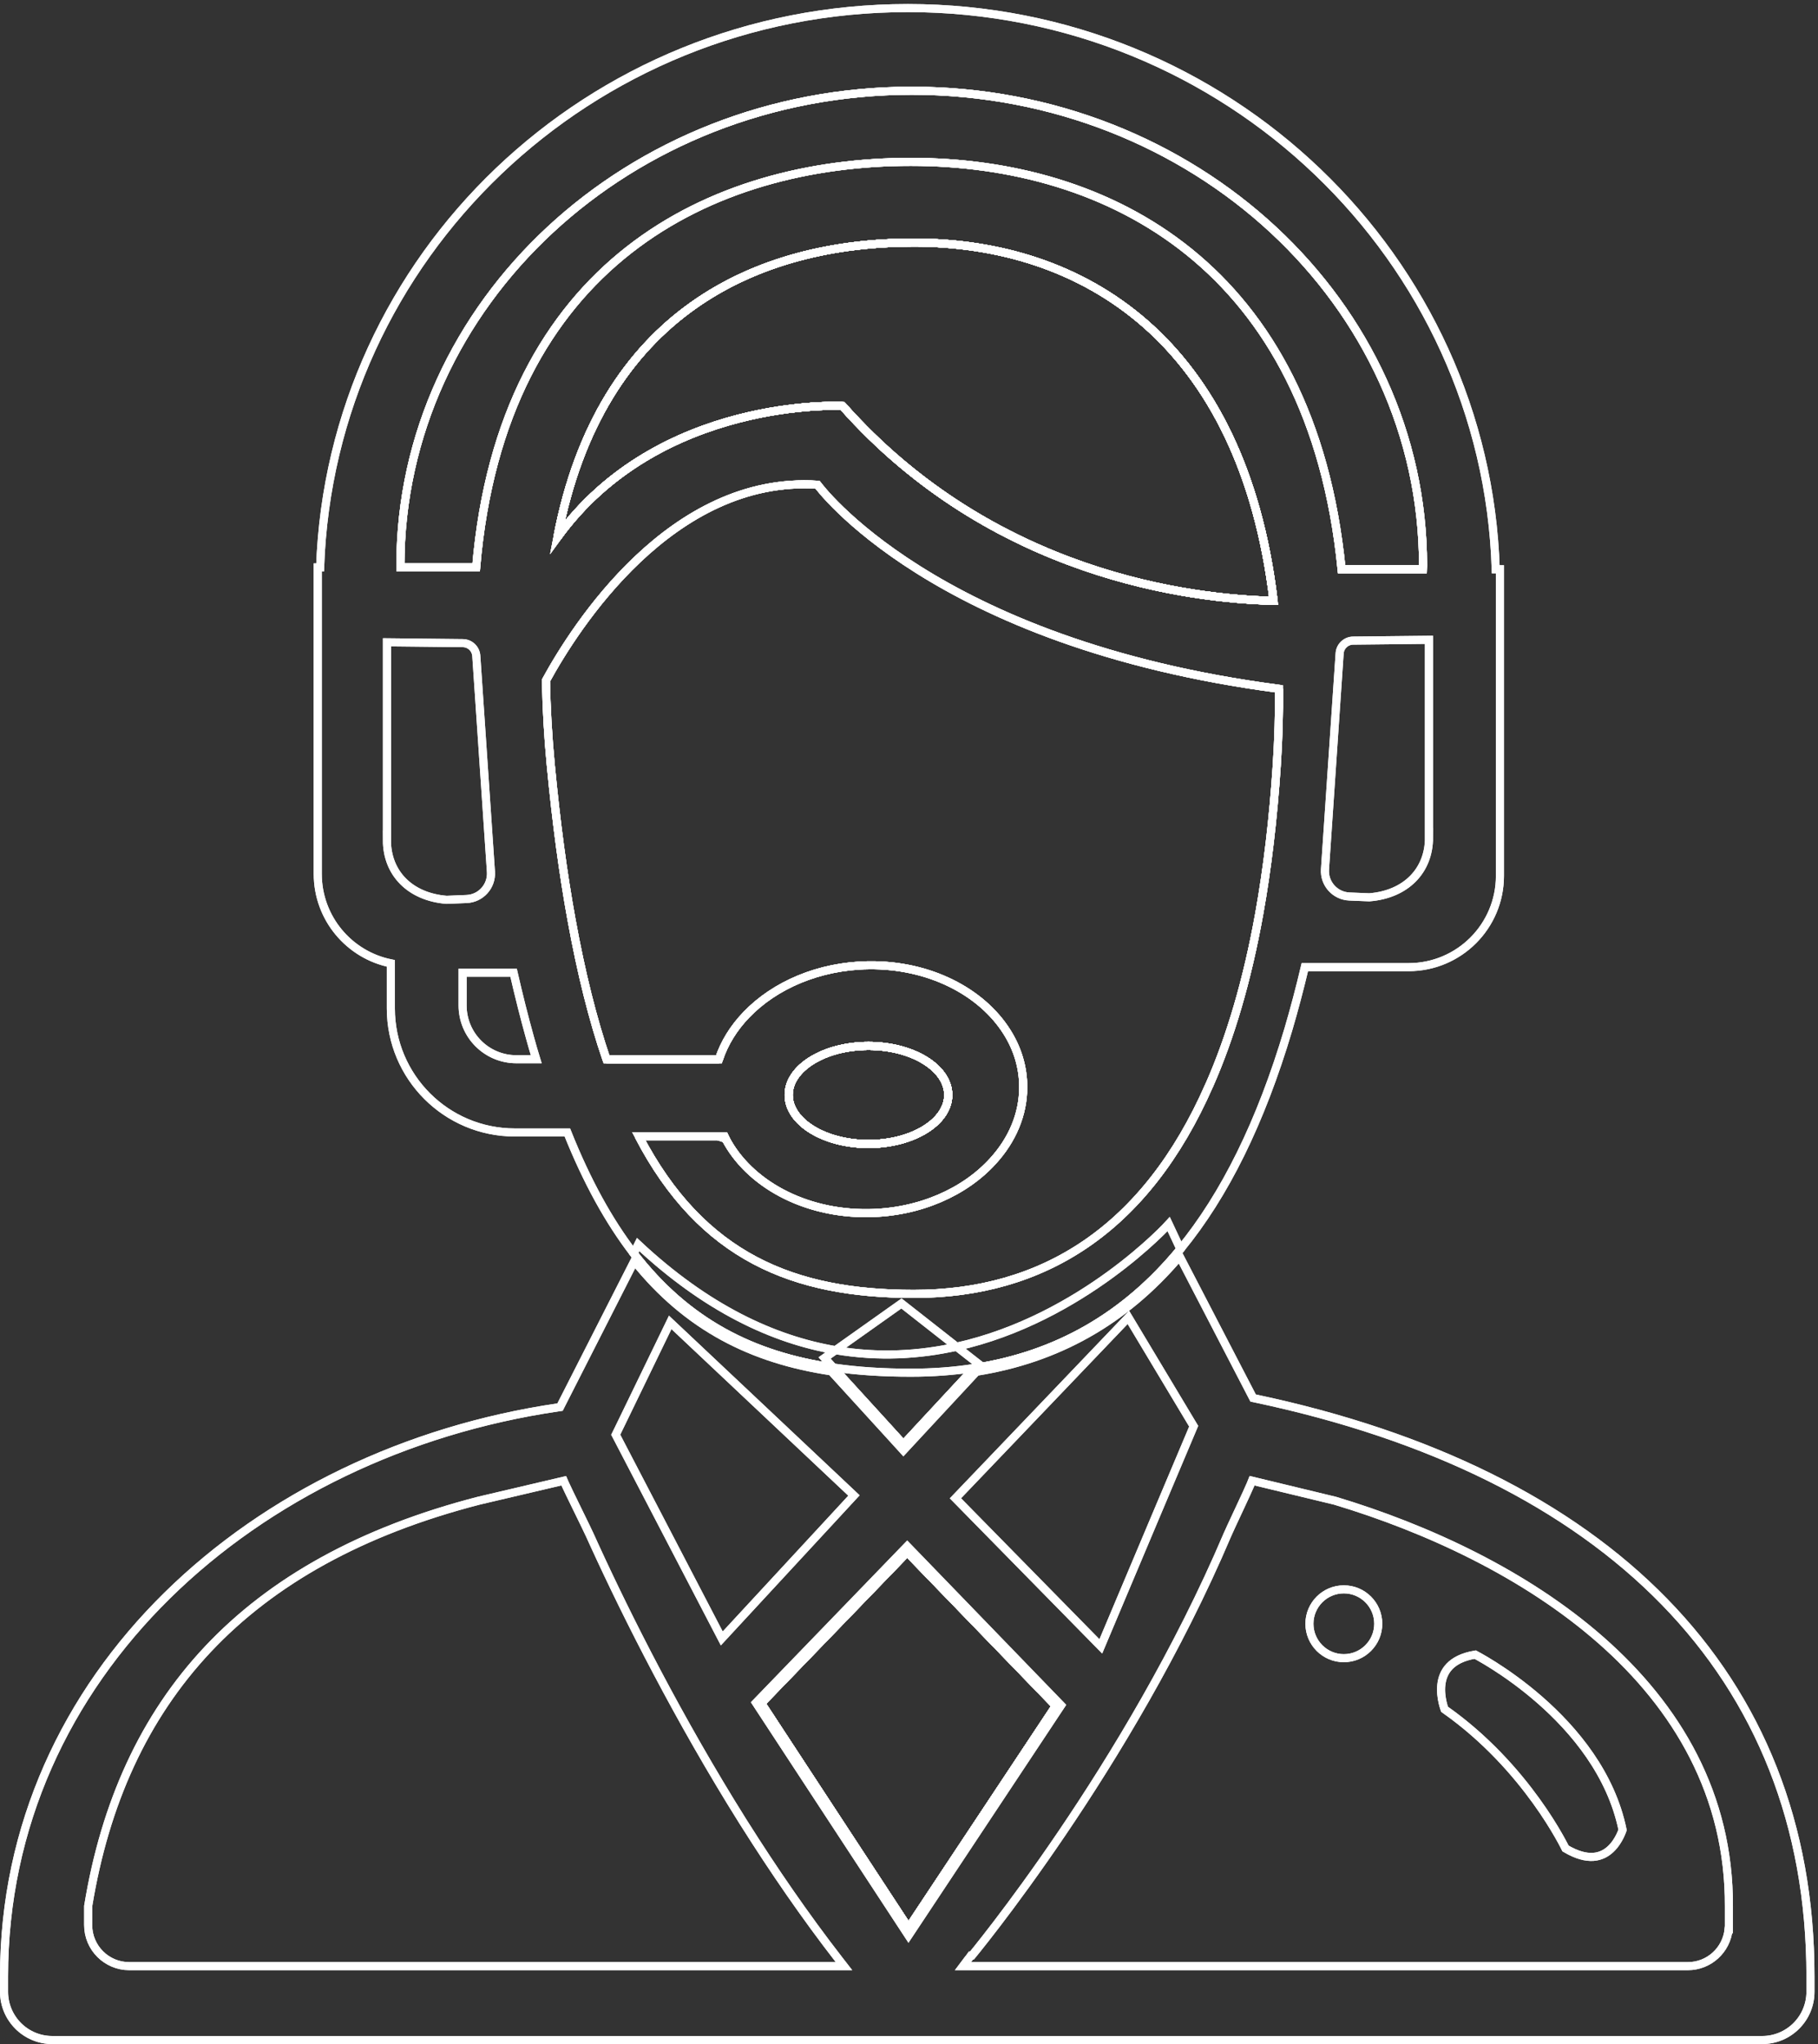 <svg width="225" height="253" viewBox="0 0 225 253" fill="none" xmlns="http://www.w3.org/2000/svg">
<rect x="0" y="0" width="225" height="253" fill="#333333" stroke="none"/>
<path d="M89.788 140.931C89.486 140.839 89.193 140.738 88.899 140.637H89.646C89.688 140.738 89.738 140.83 89.788 140.931Z" stroke="#ffffff" stroke-miterlimit="1"/>
<path d="M89.788 140.931C89.486 140.839 89.193 140.738 88.899 140.637H89.646C89.688 140.738 89.738 140.83 89.788 140.931Z" stroke="#ffffff" stroke-miterlimit="1"/>
<path d="M117.355 135.527C117.355 138.875 112.932 141.594 107.486 141.594C102.039 141.594 97.608 138.875 97.608 135.527C97.608 132.178 102.031 129.459 107.486 129.459C112.941 129.459 117.355 132.178 117.355 135.527Z" stroke="#ffffff" stroke-miterlimit="1"/>
<path d="M117.355 135.527C117.355 138.875 112.932 141.594 107.486 141.594C102.039 141.594 97.608 138.875 97.608 135.527C97.608 132.178 102.031 129.459 107.486 129.459C112.941 129.459 117.355 132.178 117.355 135.527Z" stroke="#ffffff" stroke-miterlimit="1"/>
<path d="M157.622 74.364C147.467 74.129 122.878 71.242 104.273 50.245C104.273 50.245 81.606 49.054 68.992 66.484C74.296 38.706 93.716 30.02 113.076 30.02C133.973 30.02 153.761 42.013 157.622 74.364Z" stroke="#ffffff" stroke-miterlimit="1"/>
<path d="M157.622 74.364C147.467 74.129 122.878 71.242 104.273 50.245C104.273 50.245 81.606 49.054 68.992 66.484C74.296 38.706 93.716 30.02 113.076 30.02C133.973 30.02 153.761 42.013 157.622 74.364Z" stroke="#ffffff" stroke-miterlimit="1"/>
<path d="M176.118 69.984C176.118 70.143 176.118 70.303 176.109 70.462H166.039C162.321 32.966 137.229 20.034 112.715 20.034C88.202 20.034 62.144 32.387 58.93 70.227H49.556V69.984C49.556 37.54 77.888 11.23 112.841 11.23C147.794 11.23 176.118 37.54 176.118 69.984Z" stroke="#ffffff" stroke-miterlimit="10"/>
<path d="M176.118 69.984C176.118 70.143 176.118 70.303 176.109 70.462H166.039C162.321 32.966 137.229 20.034 112.715 20.034C88.202 20.034 62.144 32.387 58.93 70.227H49.556V69.984C49.556 37.54 77.888 11.23 112.841 11.23C147.794 11.23 176.118 37.54 176.118 69.984Z" stroke="#ffffff" stroke-miterlimit="10"/>
<path d="M157.622 74.364C147.467 74.129 122.878 71.242 104.273 50.245C104.273 50.245 81.606 49.054 68.992 66.484C74.296 38.706 93.716 30.02 113.076 30.02C133.973 30.02 153.761 42.013 157.622 74.364Z" stroke="#ffffff" stroke-miterlimit="1"/>
<path d="M157.622 74.364C147.467 74.129 122.878 71.242 104.273 50.245C104.273 50.245 81.606 49.054 68.992 66.484C74.296 38.706 93.716 30.02 113.076 30.02C133.973 30.02 153.761 42.013 157.622 74.364Z" stroke="#ffffff" stroke-miterlimit="1"/>
<path d="M117.355 135.527C117.355 138.875 112.932 141.594 107.486 141.594C102.039 141.594 97.608 138.875 97.608 135.527C97.608 132.178 102.031 129.459 107.486 129.459C112.941 129.459 117.355 132.178 117.355 135.527Z" stroke="#ffffff" stroke-miterlimit="1"/>
<path d="M117.355 135.527C117.355 138.875 112.932 141.594 107.486 141.594C102.039 141.594 97.608 138.875 97.608 135.527C97.608 132.178 102.031 129.459 107.486 129.459C112.941 129.459 117.355 132.178 117.355 135.527Z" stroke="#ffffff" stroke-miterlimit="1"/>
<path d="M89.788 140.931C89.486 140.839 89.193 140.738 88.899 140.637H89.646C89.688 140.738 89.738 140.83 89.788 140.931Z" stroke="#ffffff" stroke-miterlimit="1"/>
<path d="M89.788 140.931C89.486 140.839 89.193 140.738 88.899 140.637H89.646C89.688 140.738 89.738 140.83 89.788 140.931Z" stroke="#ffffff" stroke-miterlimit="1"/>
<path d="M157.622 74.364C147.467 74.129 122.878 71.242 104.273 50.245C104.273 50.245 81.606 49.054 68.992 66.484C74.296 38.706 93.716 30.02 113.076 30.02C133.973 30.02 153.761 42.013 157.622 74.364Z" stroke="#ffffff" stroke-miterlimit="1"/>
<path d="M157.622 74.364C147.467 74.129 122.878 71.242 104.273 50.245C104.273 50.245 81.606 49.054 68.992 66.484C74.296 38.706 93.716 30.02 113.076 30.02C133.973 30.02 153.761 42.013 157.622 74.364Z" stroke="#ffffff" stroke-miterlimit="1"/>
<path d="M117.355 135.527C117.355 138.875 112.932 141.594 107.486 141.594C102.039 141.594 97.608 138.875 97.608 135.527C97.608 132.178 102.031 129.459 107.486 129.459C112.941 129.459 117.355 132.178 117.355 135.527Z" stroke="#ffffff" stroke-miterlimit="1"/>
<path d="M117.355 135.527C117.355 138.875 112.932 141.594 107.486 141.594C102.039 141.594 97.608 138.875 97.608 135.527C97.608 132.178 102.031 129.459 107.486 129.459C112.941 129.459 117.355 132.178 117.355 135.527Z" stroke="#ffffff" stroke-miterlimit="1"/>
<path d="M158.292 85.257C158.317 88.27 158.233 91.426 158.015 94.724C157.578 101.396 156.848 107.505 155.849 113.078C154.372 121.31 152.291 128.36 149.673 134.301C149.673 134.31 149.664 134.31 149.664 134.31C141.793 152.244 129.036 160.149 113.091 160.149C98.237 160.149 86.866 155.609 79.053 140.637H88.897C89.191 140.738 89.484 140.839 89.786 140.931H89.795C92.665 146.445 99.504 150.263 107.485 150.154C113.813 150.07 119.427 147.536 122.902 143.692C125.252 141.116 126.636 137.96 126.636 134.553C126.636 132.086 125.915 129.77 124.622 127.73C121.484 122.737 114.988 119.363 107.485 119.472C101.342 119.556 95.871 121.948 92.371 125.599C90.81 127.218 89.644 129.09 88.972 131.121H75.058C73.371 126.178 71.936 120.454 70.736 113.85C69.695 108.151 68.84 101.798 68.168 94.724C67.816 91.031 67.623 87.532 67.572 84.217C71.139 77.688 83.064 58.814 101.183 59.997C101.183 59.997 115.382 79.618 158.292 85.257Z" stroke="#ffffff" stroke-miterlimit="1"/>
<path d="M158.292 85.257C158.317 88.27 158.233 91.426 158.015 94.724C157.578 101.396 156.848 107.505 155.849 113.078C154.372 121.31 152.291 128.36 149.673 134.301C149.673 134.31 149.664 134.31 149.664 134.31C141.793 152.244 129.036 160.149 113.091 160.149C98.237 160.149 86.866 155.609 79.053 140.637H88.897C89.191 140.738 89.484 140.839 89.786 140.931H89.795C92.665 146.445 99.504 150.263 107.485 150.154C113.813 150.07 119.427 147.536 122.902 143.692C125.252 141.116 126.636 137.96 126.636 134.553C126.636 132.086 125.915 129.77 124.622 127.73C121.484 122.737 114.988 119.363 107.485 119.472C101.342 119.556 95.871 121.948 92.371 125.599C90.81 127.218 89.644 129.09 88.972 131.121H75.058C73.371 126.178 71.936 120.454 70.736 113.85C69.695 108.151 68.84 101.798 68.168 94.724C67.816 91.031 67.623 87.532 67.572 84.217C71.139 77.688 83.064 58.814 101.183 59.997C101.183 59.997 115.382 79.618 158.292 85.257Z" stroke="#ffffff" stroke-miterlimit="1"/>
<path d="M89.788 140.931C89.486 140.839 89.193 140.738 88.899 140.637H89.646C89.688 140.738 89.738 140.83 89.788 140.931Z" stroke="#ffffff" stroke-miterlimit="10"/>
<path d="M89.788 140.931C89.486 140.839 89.193 140.738 88.899 140.637H89.646C89.688 140.738 89.738 140.83 89.788 140.931Z" stroke="#ffffff" stroke-miterlimit="10"/>
<path d="M157.622 74.364C147.467 74.129 122.878 71.242 104.273 50.245C104.273 50.245 81.606 49.054 68.992 66.484C74.296 38.706 93.716 30.02 113.076 30.02C133.973 30.02 153.761 42.013 157.622 74.364Z" stroke="#ffffff" stroke-miterlimit="10"/>
<path d="M157.622 74.364C147.467 74.129 122.878 71.242 104.273 50.245C104.273 50.245 81.606 49.054 68.992 66.484C74.296 38.706 93.716 30.02 113.076 30.02C133.973 30.02 153.761 42.013 157.622 74.364Z" stroke="#ffffff" stroke-miterlimit="10"/>
<path d="M117.355 135.527C117.355 138.875 112.932 141.594 107.486 141.594C102.039 141.594 97.608 138.875 97.608 135.527C97.608 132.178 102.031 129.459 107.486 129.459C112.941 129.459 117.355 132.178 117.355 135.527Z" stroke="#ffffff" stroke-miterlimit="10"/>
<path d="M117.355 135.527C117.355 138.875 112.932 141.594 107.486 141.594C102.039 141.594 97.608 138.875 97.608 135.527C97.608 132.178 102.031 129.459 107.486 129.459C112.941 129.459 117.355 132.178 117.355 135.527Z" stroke="#ffffff" stroke-miterlimit="10"/>
<path d="M117.355 135.527C117.355 138.875 112.932 141.594 107.486 141.594C102.039 141.594 97.608 138.875 97.608 135.527C97.608 132.178 102.031 129.459 107.486 129.459C112.941 129.459 117.355 132.178 117.355 135.527Z" stroke="#ffffff" stroke-miterlimit="10"/>
<path d="M117.355 135.527C117.355 138.875 112.932 141.594 107.486 141.594C102.039 141.594 97.608 138.875 97.608 135.527C97.608 132.178 102.031 129.459 107.486 129.459C112.941 129.459 117.355 132.178 117.355 135.527Z" stroke="#ffffff" stroke-miterlimit="10"/>
<path d="M47.894 103.997V79.5L57.276 79.601C58.158 79.609 58.888 80.297 58.947 81.179L60.759 107.908C60.877 109.678 59.517 111.206 57.738 111.273L55.271 111.374C50.747 111.013 47.886 108.067 47.886 103.989L47.894 103.997ZM63.906 131.104C60.231 131.104 57.251 128.124 57.251 124.44V120.395H63.562C64.208 123.215 64.88 125.892 65.585 128.418C65.837 129.333 66.097 130.231 66.365 131.104H63.906ZM158.016 94.724C157.58 101.395 156.849 107.505 155.851 113.077C154.374 121.31 152.293 128.359 149.674 134.301C149.674 134.309 149.666 134.309 149.666 134.309C141.794 152.243 129.038 160.149 113.093 160.149C98.239 160.149 86.867 155.609 79.054 140.637H89.645C89.687 140.738 89.737 140.83 89.788 140.931H89.796C92.666 146.445 99.506 150.263 107.487 150.154C113.814 150.07 119.429 147.536 122.903 143.692C125.253 141.116 126.638 137.96 126.638 134.553C126.638 132.086 125.916 129.769 124.624 127.73C121.485 122.737 114.989 119.363 107.487 119.472C101.344 119.556 95.872 121.948 92.373 125.598C90.812 127.218 89.645 129.09 88.974 131.12H75.059C73.373 126.177 71.938 120.454 70.737 113.849C69.697 108.151 68.841 101.798 68.169 94.724C67.817 91.031 67.624 87.532 67.574 84.217C71.14 77.688 83.066 58.814 101.184 59.997C101.184 59.997 115.384 79.618 158.293 85.257C158.318 88.27 158.234 91.425 158.016 94.724ZM97.609 135.526C97.609 132.178 102.032 129.459 107.487 129.459C112.942 129.459 117.356 132.178 117.356 135.526C117.356 138.875 112.933 141.594 107.487 141.594C102.04 141.594 97.609 138.875 97.609 135.526ZM68.992 66.484C74.296 38.706 93.715 30.02 113.076 30.02C133.972 30.02 153.761 42.013 157.622 74.364C147.467 74.129 122.878 71.242 104.273 50.245C104.273 50.245 81.605 49.053 68.992 66.484ZM112.715 20.033C88.193 20.033 62.144 32.387 58.93 70.227H49.556V69.984C49.556 37.539 77.888 11.23 112.841 11.23C147.794 11.23 176.118 37.539 176.118 69.984C176.118 70.143 176.118 70.302 176.109 70.462H166.039C162.321 32.966 137.229 20.033 112.715 20.033ZM176.856 103.678C176.856 107.757 174.003 110.702 169.471 111.063L167.004 110.962C165.225 110.887 163.865 109.368 163.983 107.597L165.796 80.868C165.854 79.987 166.584 79.299 167.466 79.29L176.848 79.19V103.686L176.856 103.678ZM185.114 70.462C183.914 31.9 151.797 1 112.363 1C72.928 1 40.945 31.774 39.619 70.227H39.326V108.168C39.326 113.64 43.211 118.197 48.372 119.237V124.818C48.372 133.294 55.237 140.167 63.713 140.167H70.217C72.643 146.235 75.37 151.169 78.425 155.139C85.004 163.674 93.119 167.803 103.131 169.263C106.152 169.708 109.341 169.901 112.715 169.901C115.443 169.901 118.069 169.708 120.595 169.313C130.7 167.752 139.209 162.994 146.091 154.602C151.571 147.922 156.027 138.934 159.451 127.411C160.173 124.961 160.853 122.393 161.49 119.707H174.33C180.574 119.707 185.635 114.647 185.635 108.403V70.462H185.114Z" stroke="#ffffff" stroke-miterlimit="10"/>
<path d="M47.894 103.997V79.5L57.276 79.601C58.158 79.609 58.888 80.297 58.947 81.179L60.759 107.908C60.877 109.678 59.517 111.206 57.738 111.273L55.271 111.374C50.747 111.013 47.886 108.067 47.886 103.989L47.894 103.997ZM63.906 131.104C60.231 131.104 57.251 128.124 57.251 124.44V120.395H63.562C64.208 123.215 64.88 125.892 65.585 128.418C65.837 129.333 66.097 130.231 66.365 131.104H63.906ZM158.016 94.724C157.58 101.395 156.849 107.505 155.851 113.077C154.374 121.31 152.293 128.359 149.674 134.301C149.674 134.309 149.666 134.309 149.666 134.309C141.794 152.243 129.038 160.149 113.093 160.149C98.239 160.149 86.867 155.609 79.054 140.637H89.645C89.687 140.738 89.737 140.83 89.788 140.931H89.796C92.666 146.445 99.506 150.263 107.487 150.154C113.814 150.07 119.429 147.536 122.903 143.692C125.253 141.116 126.638 137.96 126.638 134.553C126.638 132.086 125.916 129.769 124.624 127.73C121.485 122.737 114.989 119.363 107.487 119.472C101.344 119.556 95.872 121.948 92.373 125.598C90.812 127.218 89.645 129.09 88.974 131.12H75.059C73.373 126.177 71.938 120.454 70.737 113.849C69.697 108.151 68.841 101.798 68.169 94.724C67.817 91.031 67.624 87.532 67.574 84.217C71.14 77.688 83.066 58.814 101.184 59.997C101.184 59.997 115.384 79.618 158.293 85.257C158.318 88.27 158.234 91.425 158.016 94.724ZM97.609 135.526C97.609 132.178 102.032 129.459 107.487 129.459C112.942 129.459 117.356 132.178 117.356 135.526C117.356 138.875 112.933 141.594 107.487 141.594C102.04 141.594 97.609 138.875 97.609 135.526ZM68.992 66.484C74.296 38.706 93.715 30.02 113.076 30.02C133.972 30.02 153.761 42.013 157.622 74.364C147.467 74.129 122.878 71.242 104.273 50.245C104.273 50.245 81.605 49.053 68.992 66.484ZM112.715 20.033C88.193 20.033 62.144 32.387 58.93 70.227H49.556V69.984C49.556 37.539 77.888 11.23 112.841 11.23C147.794 11.23 176.118 37.539 176.118 69.984C176.118 70.143 176.118 70.302 176.109 70.462H166.039C162.321 32.966 137.229 20.033 112.715 20.033ZM176.856 103.678C176.856 107.757 174.003 110.702 169.471 111.063L167.004 110.962C165.225 110.887 163.865 109.368 163.983 107.597L165.796 80.868C165.854 79.987 166.584 79.299 167.466 79.29L176.848 79.19V103.686L176.856 103.678ZM185.114 70.462C183.914 31.9 151.797 1 112.363 1C72.928 1 40.945 31.774 39.619 70.227H39.326V108.168C39.326 113.64 43.211 118.197 48.372 119.237V124.818C48.372 133.294 55.237 140.167 63.713 140.167H70.217C72.643 146.235 75.37 151.169 78.425 155.139C85.004 163.674 93.119 167.803 103.131 169.263C106.152 169.708 109.341 169.901 112.715 169.901C115.443 169.901 118.069 169.708 120.595 169.313C130.7 167.752 139.209 162.994 146.091 154.602C151.571 147.922 156.027 138.934 159.451 127.411C160.173 124.961 160.853 122.393 161.49 119.707H174.33C180.574 119.707 185.635 114.647 185.635 108.403V70.462H185.114Z" stroke="#ffffff" stroke-miterlimit="10"/>
<path d="M130.683 211.131L112.438 238.649L94.202 210.813L112.279 192.106L130.683 211.131Z" stroke="#ffffff" stroke-miterlimit="10"/>
<path d="M130.683 211.131L112.438 238.649L94.202 210.813L112.279 192.106L130.683 211.131Z" stroke="#ffffff" stroke-miterlimit="10"/>
<path d="M130.683 211.131L112.438 238.649L94.202 210.813L112.279 192.106L130.683 211.131Z" stroke="#ffffff" stroke-miterlimit="10"/>
<path d="M130.683 211.131L112.438 238.649L94.202 210.813L112.279 192.106L130.683 211.131Z" stroke="#ffffff" stroke-miterlimit="10"/>
<path d="M154.979 172.825L155.088 173.035L155.32 173.084C177.056 177.669 194.242 186.199 205.988 198.243C217.727 210.278 224.066 225.852 224.066 244.599V246.521C224.066 249.828 221.386 252.5 218.087 252.5H6.479C3.179 252.5 0.5 249.828 0.5 246.521V244.599C0.5 207.318 31.48 179.719 69.056 174.197L69.312 174.16L69.429 173.929L78.515 156.064C85.057 164.246 93.083 168.269 102.882 169.732L109.131 176.582L109.132 176.582L111.439 179.116L111.805 179.519L112.175 179.12L114.525 176.585L114.525 176.585L120.844 169.781C130.76 168.211 139.159 163.579 145.993 155.5L154.979 172.825ZM139.99 163.618L139.653 163.056L139.2 163.53L127.376 175.9L127.376 175.9L118.581 185.097L118.246 185.448L118.585 185.793L120.759 188.009L120.759 188.009L135.714 203.241L136.24 203.776L136.531 203.085L142.951 187.853L142.951 187.853L147.634 176.759L147.733 176.524L147.601 176.305L147.409 175.988L147.408 175.986L139.99 163.618ZM83.442 164.141L82.946 163.674L82.649 164.287L76.96 176.026L76.959 176.027L76.314 177.352L76.203 177.579L76.32 177.802L81.573 187.889L81.573 187.89L89 202.164L89.328 202.795L89.811 202.273L103.012 187.998L103.012 187.998L105.353 185.463L105.689 185.1L105.329 184.76L95.904 175.881L83.442 164.141ZM10.92 235.883L10.913 235.923V235.964V238.272C10.913 241.083 13.194 243.354 15.995 243.354H103.433H104.455L103.828 242.547C99.646 237.16 95.729 231.445 92.12 225.726C92.055 225.615 91.983 225.507 91.92 225.412C84.005 212.79 77.664 200.208 73.567 191.252L73.566 191.25C73.356 190.797 73.157 190.364 72.966 189.932L72.964 189.929C72.78 189.52 72.176 188.284 71.556 187.016L71.427 186.751C70.757 185.379 70.103 184.039 69.937 183.657L69.77 183.275L69.364 183.37L59.285 185.737L59.285 185.737L59.275 185.739C44.728 189.492 33.673 195.679 25.733 204.12C17.792 212.563 12.998 223.228 10.92 235.883ZM93.842 210.465L93.565 210.752L93.784 211.087L112.02 238.923L112.436 239.558L112.855 238.926L131.099 211.408L131.322 211.073L131.042 210.784L112.638 191.759L112.279 191.387L111.919 191.759L93.842 210.465ZM120.364 241.948C120.338 241.98 120.314 242.009 120.292 242.035H120.17L120.021 242.244C119.989 242.289 119.954 242.332 119.912 242.384C119.873 242.431 119.822 242.492 119.776 242.554L119.176 243.354H120.176H208.889C211.524 243.354 213.688 241.346 213.939 238.772H213.971V238.272V235.966C214.035 222.129 207.52 211.273 198.166 203.037C188.82 194.809 176.623 189.177 165.243 185.753L165.23 185.749L165.216 185.746L155.381 183.371L154.96 183.269L154.799 183.671C154.638 184.074 154.011 185.423 153.369 186.8C153.295 186.958 153.221 187.117 153.147 187.274C152.59 188.467 152.067 189.588 151.908 189.964C145.782 204.38 137.84 217.444 131.427 226.908C128.221 231.639 125.398 235.468 123.378 238.113C122.368 239.436 121.558 240.462 121.002 241.158C120.724 241.505 120.509 241.77 120.364 241.948Z" stroke="#ffffff"/>
<path d="M154.979 172.825L155.088 173.035L155.32 173.084C177.056 177.669 194.242 186.199 205.988 198.243C217.727 210.278 224.066 225.852 224.066 244.599V246.521C224.066 249.828 221.386 252.5 218.087 252.5H6.479C3.179 252.5 0.5 249.828 0.5 246.521V244.599C0.5 207.318 31.48 179.719 69.056 174.197L69.312 174.16L69.429 173.929L78.515 156.064C85.057 164.246 93.083 168.269 102.882 169.732L109.131 176.582L109.132 176.582L111.439 179.116L111.805 179.519L112.175 179.12L114.525 176.585L114.525 176.585L120.844 169.781C130.76 168.211 139.159 163.579 145.993 155.5L154.979 172.825ZM139.99 163.618L139.653 163.056L139.2 163.53L127.376 175.9L127.376 175.9L118.581 185.097L118.246 185.448L118.585 185.793L120.759 188.009L120.759 188.009L135.714 203.241L136.24 203.776L136.531 203.085L142.951 187.853L142.951 187.853L147.634 176.759L147.733 176.524L147.601 176.305L147.409 175.988L147.408 175.986L139.99 163.618ZM83.442 164.141L82.946 163.674L82.649 164.287L76.96 176.026L76.959 176.027L76.314 177.352L76.203 177.579L76.32 177.802L81.573 187.889L81.573 187.89L89 202.164L89.328 202.795L89.811 202.273L103.012 187.998L103.012 187.998L105.353 185.463L105.689 185.1L105.329 184.76L95.904 175.881L83.442 164.141ZM10.92 235.883L10.913 235.923V235.964V238.272C10.913 241.083 13.194 243.354 15.995 243.354H103.433H104.455L103.828 242.547C99.646 237.16 95.729 231.445 92.12 225.726C92.055 225.615 91.983 225.507 91.92 225.412C84.005 212.79 77.664 200.208 73.567 191.252L73.566 191.25C73.356 190.797 73.157 190.364 72.966 189.932L72.964 189.929C72.78 189.52 72.176 188.284 71.556 187.016L71.427 186.751C70.757 185.379 70.103 184.039 69.937 183.657L69.77 183.275L69.364 183.37L59.285 185.737L59.285 185.737L59.275 185.739C44.728 189.492 33.673 195.679 25.733 204.12C17.792 212.563 12.998 223.228 10.92 235.883ZM93.842 210.465L93.565 210.752L93.784 211.087L112.02 238.923L112.436 239.558L112.855 238.926L131.099 211.408L131.322 211.073L131.042 210.784L112.638 191.759L112.279 191.387L111.919 191.759L93.842 210.465ZM120.364 241.948C120.338 241.98 120.314 242.009 120.292 242.035H120.17L120.021 242.244C119.989 242.289 119.954 242.332 119.912 242.384C119.873 242.431 119.822 242.492 119.776 242.554L119.176 243.354H120.176H208.889C211.524 243.354 213.688 241.346 213.939 238.772H213.971V238.272V235.966C214.035 222.129 207.52 211.273 198.166 203.037C188.82 194.809 176.623 189.177 165.243 185.753L165.23 185.749L165.216 185.746L155.381 183.371L154.96 183.269L154.799 183.671C154.638 184.074 154.011 185.423 153.369 186.8C153.295 186.958 153.221 187.117 153.147 187.274C152.59 188.467 152.067 189.588 151.908 189.964C145.782 204.38 137.84 217.444 131.427 226.908C128.221 231.639 125.398 235.468 123.378 238.113C122.368 239.436 121.558 240.462 121.002 241.158C120.724 241.505 120.509 241.77 120.364 241.948Z" stroke="#ffffff"/>
<path d="M130.683 211.131L112.438 238.649L94.202 210.813L112.279 192.106L130.683 211.131Z" stroke="#ffffff" stroke-miterlimit="10"/>
<path d="M130.683 211.131L112.438 238.649L94.202 210.813L112.279 192.106L130.683 211.131Z" stroke="#ffffff" stroke-miterlimit="10"/>
<path d="M146.091 154.602C139.21 162.994 130.7 167.752 120.596 169.313L114.159 176.245L111.809 178.78L109.501 176.245L103.132 169.263C93.12 167.803 85.005 163.674 78.425 155.139L78.979 154.04C87.439 161.953 95.73 165.805 103.409 167.115C108.746 168.021 113.781 167.711 118.389 166.687C134.023 163.196 144.639 151.505 144.639 151.505L146.091 154.602Z" stroke="#ffffff" stroke-miterlimit="10"/>
<path d="M146.091 154.602C139.21 162.994 130.7 167.752 120.596 169.313L114.159 176.245L111.809 178.78L109.501 176.245L103.132 169.263C93.12 167.803 85.005 163.674 78.425 155.139L78.979 154.04C87.439 161.953 95.73 165.805 103.409 167.115C108.746 168.021 113.781 167.711 118.389 166.687C134.023 163.196 144.639 151.505 144.639 151.505L146.091 154.602Z" stroke="#ffffff" stroke-miterlimit="10"/>
<path d="M130.683 211.131L112.438 238.649L94.202 210.813L112.279 192.106L130.683 211.131Z" stroke="#ffffff" stroke-miterlimit="10"/>
<path d="M130.683 211.131L112.438 238.649L94.202 210.813L112.279 192.106L130.683 211.131Z" stroke="#ffffff" stroke-miterlimit="10"/>
<path d="M121.081 168.793L120.595 169.313L114.158 176.245L111.808 178.78L109.5 176.245L103.13 169.263L102.048 168.08L103.407 167.115L111.565 161.332L118.387 166.687L121.081 168.793Z" stroke="#ffffff" stroke-miterlimit="10"/>
<path d="M121.081 168.793L120.595 169.313L114.158 176.245L111.808 178.78L109.5 176.245L103.13 169.263L102.048 168.08L103.407 167.115L111.565 161.332L118.387 166.687L121.081 168.793Z" stroke="#ffffff" stroke-miterlimit="10"/>
<path d="M170.575 200.977C170.575 203.329 168.668 205.235 166.316 205.235C163.965 205.235 162.058 203.329 162.058 200.977C162.058 198.625 163.965 196.718 166.316 196.718C168.668 196.718 170.575 198.625 170.575 200.977Z" stroke="#ffffff"/>
<path d="M170.575 200.977C170.575 203.329 168.668 205.235 166.316 205.235C163.965 205.235 162.058 203.329 162.058 200.977C162.058 198.625 163.965 196.718 166.316 196.718C168.668 196.718 170.575 198.625 170.575 200.977Z" stroke="#ffffff"/>
<path d="M197.178 229.828C196.299 229.885 195.173 229.636 193.752 228.789C193.713 228.71 193.657 228.598 193.583 228.455C193.43 228.158 193.201 227.729 192.894 227.193C192.281 226.12 191.357 224.618 190.111 222.892C187.641 219.47 183.897 215.156 178.787 211.565C178.775 211.531 178.76 211.49 178.745 211.444C178.688 211.275 178.613 211.031 178.544 210.734C178.405 210.136 178.293 209.344 178.381 208.535C178.469 207.73 178.752 206.925 179.388 206.26C180.003 205.616 180.991 205.06 182.571 204.795C182.58 204.8 182.589 204.805 182.599 204.81C182.712 204.87 182.88 204.961 183.095 205.082C183.527 205.324 184.148 205.686 184.903 206.166C186.414 207.126 188.459 208.553 190.592 210.421C194.839 214.142 199.387 219.568 200.812 226.488C200.8 226.522 200.786 226.564 200.768 226.612C200.712 226.767 200.625 226.986 200.502 227.239C200.254 227.749 199.87 228.374 199.321 228.882C198.778 229.385 198.079 229.77 197.178 229.828ZM178.836 211.695C178.836 211.695 178.836 211.695 178.836 211.695L178.836 211.695Z" stroke="#ffffff"/>
<path d="M197.178 229.828C196.299 229.885 195.173 229.636 193.752 228.789C193.713 228.71 193.657 228.598 193.583 228.455C193.43 228.158 193.201 227.729 192.894 227.193C192.281 226.12 191.357 224.618 190.111 222.892C187.641 219.47 183.897 215.156 178.787 211.565C178.775 211.531 178.76 211.49 178.745 211.444C178.688 211.275 178.613 211.031 178.544 210.734C178.405 210.136 178.293 209.344 178.381 208.535C178.469 207.73 178.752 206.925 179.388 206.26C180.003 205.616 180.991 205.06 182.571 204.795C182.58 204.8 182.589 204.805 182.599 204.81C182.712 204.87 182.88 204.961 183.095 205.082C183.527 205.324 184.148 205.686 184.903 206.166C186.414 207.126 188.459 208.553 190.592 210.421C194.839 214.142 199.387 219.568 200.812 226.488C200.8 226.522 200.786 226.564 200.768 226.612C200.712 226.767 200.625 226.986 200.502 227.239C200.254 227.749 199.87 228.374 199.321 228.882C198.778 229.385 198.079 229.77 197.178 229.828ZM178.836 211.695C178.836 211.695 178.836 211.695 178.836 211.695L178.836 211.695Z" stroke="#ffffff"/>
</svg>
